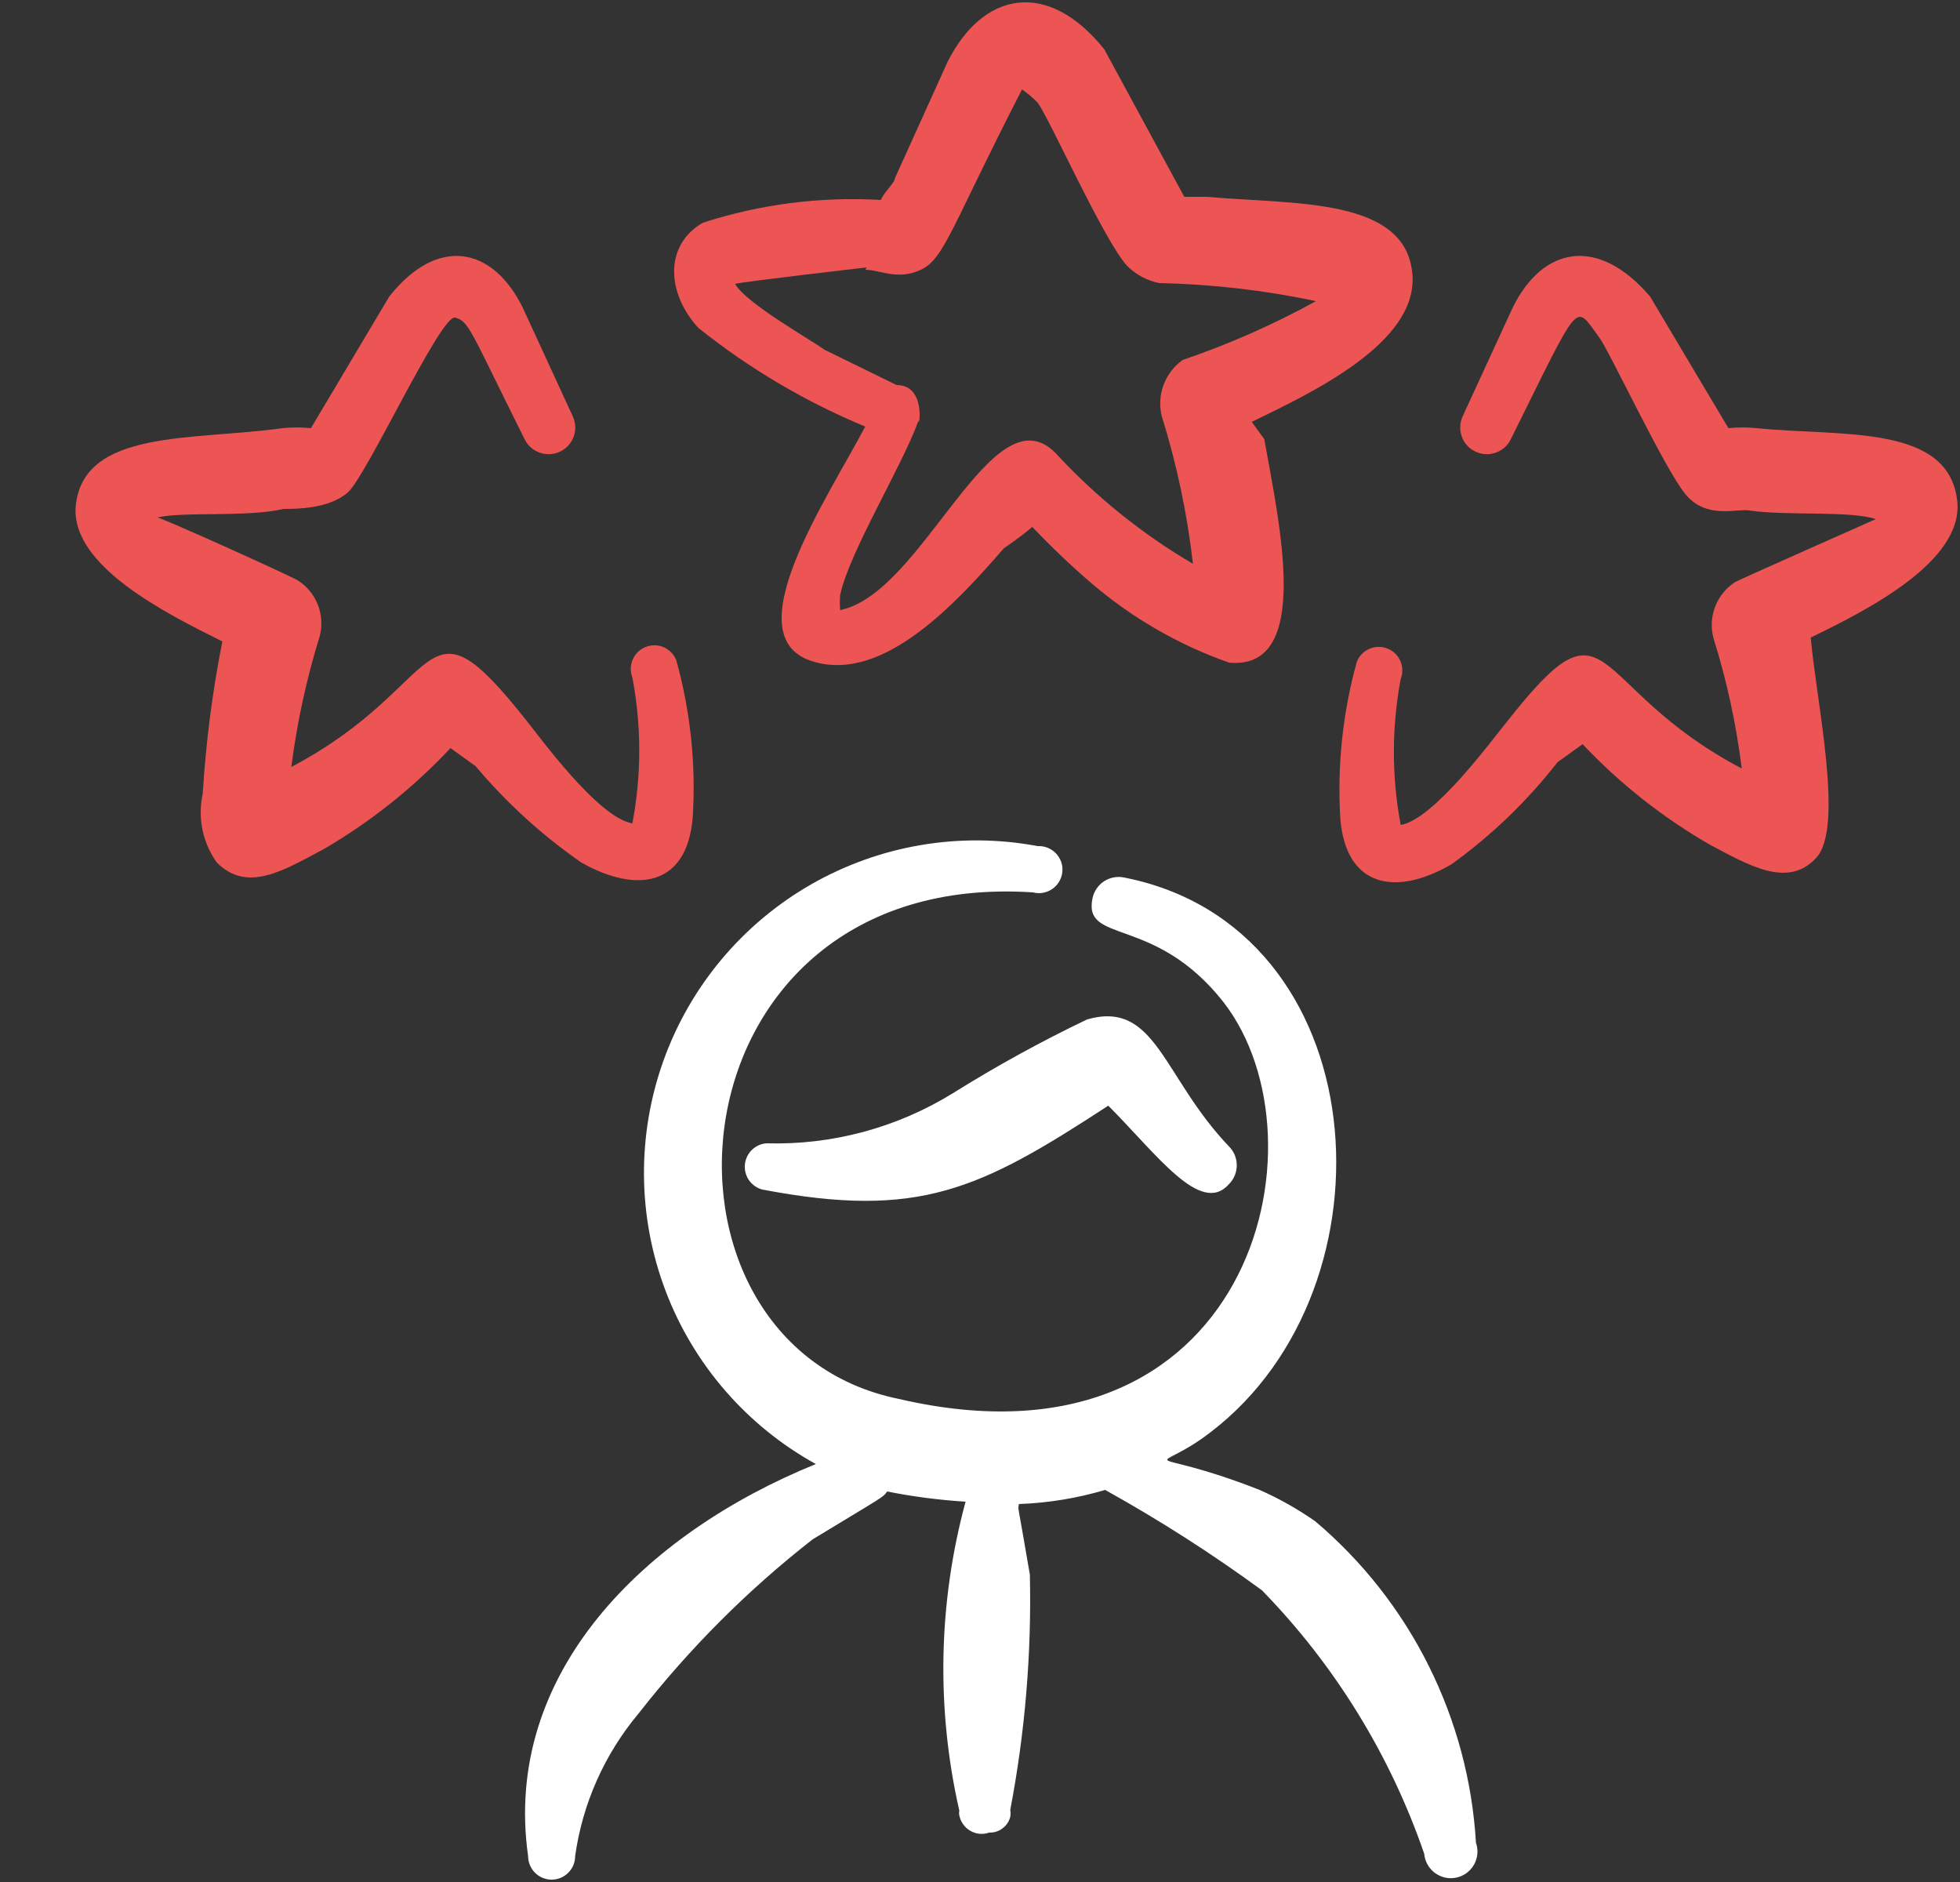 <?xml version="1.0" encoding="UTF-8"?> <svg xmlns="http://www.w3.org/2000/svg" width="25" height="24" viewBox="0 0 25 24" fill="none"><rect x="0" y="0" width="25" height="24" fill="#333333" stroke="none"/><g clip-path="url(#clip0_3013_12575)"><path fill-rule="evenodd" clip-rule="evenodd" d="M16.776 19.4C16.553 19.244 16.315 19.11 16.066 19C14.536 18.4 14.686 18.85 15.446 18.26C17.876 16.4 17.556 11.82 14.336 11.19C14.249 11.172 14.158 11.19 14.083 11.238C14.008 11.287 13.956 11.363 13.936 11.45C13.806 12.05 14.726 11.66 15.606 12.78C16.986 14.56 15.946 18.88 11.466 17.84C8.016 17.14 8.466 11.07 13.176 11.38C13.218 11.391 13.262 11.393 13.305 11.385C13.347 11.377 13.387 11.361 13.423 11.336C13.459 11.311 13.488 11.279 13.51 11.242C13.532 11.205 13.546 11.163 13.55 11.12C13.555 11.077 13.55 11.034 13.536 10.993C13.521 10.952 13.499 10.914 13.469 10.883C13.439 10.852 13.403 10.827 13.363 10.811C13.323 10.795 13.28 10.788 13.236 10.79C12.246 10.604 11.221 10.777 10.346 11.278C9.472 11.779 8.804 12.575 8.463 13.524C8.123 14.473 8.131 15.512 8.487 16.455C8.843 17.398 9.524 18.183 10.406 18.67C8.216 19.56 6.406 21.34 6.736 23.67C6.736 23.75 6.768 23.826 6.824 23.882C6.88 23.938 6.957 23.97 7.036 23.97C7.116 23.97 7.192 23.938 7.248 23.882C7.305 23.826 7.336 23.75 7.336 23.67C7.43 22.999 7.711 22.369 8.146 21.85C8.793 21.022 9.538 20.276 10.366 19.63C11.306 19.06 11.256 19.1 11.316 19.02C11.646 19.086 11.98 19.129 12.316 19.15C11.967 20.437 11.94 21.79 12.236 23.09C12.232 23.11 12.232 23.13 12.236 23.15C12.244 23.191 12.261 23.23 12.285 23.264C12.309 23.298 12.34 23.326 12.376 23.347C12.412 23.368 12.452 23.381 12.494 23.385C12.535 23.389 12.577 23.384 12.616 23.37C12.677 23.372 12.737 23.354 12.786 23.317C12.835 23.281 12.87 23.229 12.886 23.17C12.891 23.14 12.891 23.11 12.886 23.08C13.075 22.092 13.159 21.086 13.136 20.08C12.966 19.08 12.986 19.28 12.996 19.18C13.369 19.167 13.739 19.106 14.096 19C14.789 19.385 15.457 19.812 16.096 20.28C17.026 21.233 17.733 22.381 18.166 23.64C18.17 23.688 18.185 23.735 18.208 23.777C18.232 23.819 18.264 23.856 18.302 23.884C18.341 23.913 18.386 23.933 18.433 23.944C18.48 23.954 18.529 23.954 18.576 23.944C18.623 23.934 18.667 23.914 18.706 23.886C18.745 23.857 18.777 23.821 18.801 23.779C18.825 23.737 18.839 23.69 18.844 23.642C18.848 23.594 18.842 23.546 18.826 23.5C18.78 22.713 18.574 21.945 18.222 21.24C17.87 20.535 17.378 19.909 16.776 19.4Z" fill="white"></path><path fill-rule="evenodd" clip-rule="evenodd" d="M12.156 13.94C11.442 14.381 10.615 14.604 9.776 14.58C9.705 14.585 9.639 14.616 9.588 14.666C9.538 14.716 9.507 14.783 9.501 14.854C9.495 14.925 9.514 14.995 9.555 15.053C9.597 15.111 9.657 15.153 9.726 15.17C11.726 15.55 12.496 15.17 14.136 14.1C14.756 14.72 15.316 15.51 15.676 15.1C15.74 15.036 15.775 14.95 15.775 14.86C15.775 14.77 15.74 14.684 15.676 14.62C14.826 13.73 14.746 12.75 13.866 13C13.279 13.281 12.708 13.595 12.156 13.94Z" fill="white"></path><path fill-rule="evenodd" clip-rule="evenodd" d="M11.036 5.44C10.546 6.37 9.336 8.15 10.386 8.44C11.276 8.7 12.206 7.68 12.806 6.99C12.806 6.99 13.016 6.85 13.166 6.72C13.406 6.97 13.666 7.22 13.936 7.45C14.45 7.887 15.04 8.226 15.676 8.45C16.746 8.55 16.316 6.67 16.126 5.6L15.966 5.38C16.726 5.01 18.076 4.38 18.016 3.51C17.946 2.51 16.506 2.61 15.396 2.51H15.106L14.086 0.63C13.366 -0.27 12.536 -0.11 12.086 0.79L11.416 2.27C11.416 2.33 11.266 2.46 11.236 2.55C10.468 2.505 9.698 2.603 8.966 2.84C8.476 3.12 8.496 3.73 8.906 4.18C9.553 4.698 10.271 5.122 11.036 5.44ZM11.036 3.44C11.226 3.44 11.446 3.58 11.746 3.44C12.046 3.3 12.136 2.89 13.036 1.14C13.108 1.19 13.175 1.247 13.236 1.31C13.386 1.51 14.076 3.06 14.376 3.39C14.488 3.502 14.631 3.579 14.786 3.61C15.459 3.624 16.128 3.701 16.786 3.84C16.243 4.139 15.674 4.39 15.086 4.59C14.976 4.668 14.891 4.777 14.843 4.904C14.795 5.03 14.786 5.168 14.816 5.3C15.009 5.916 15.143 6.549 15.216 7.19C14.567 6.809 13.977 6.334 13.466 5.78C12.656 4.95 11.776 7.57 10.716 7.78C10.711 7.717 10.711 7.653 10.716 7.59C10.826 7.05 11.526 5.91 11.716 5.36C11.716 5.5 11.826 4.91 11.436 4.91L10.516 4.46C10.356 4.34 9.516 3.87 9.376 3.62C9.496 3.59 10.966 3.42 11.056 3.41L11.036 3.44Z" fill="#ED5555"></path><path fill-rule="evenodd" clip-rule="evenodd" d="M24.966 6.4C24.866 5.4 23.486 5.57 22.406 5.46C22.287 5.448 22.166 5.448 22.046 5.46L21.046 3.78C20.376 3 19.676 3.15 19.296 3.92L18.656 5.31C18.619 5.391 18.615 5.482 18.645 5.566C18.674 5.65 18.735 5.718 18.815 5.757C18.895 5.796 18.986 5.803 19.071 5.775C19.155 5.748 19.225 5.689 19.266 5.61C20.176 3.78 20.076 3.87 20.396 4.3C20.526 4.47 21.226 5.97 21.496 6.3C21.766 6.63 22.156 6.48 22.316 6.51C22.786 6.58 23.606 6.51 23.926 6.62C23.926 6.62 22.256 7.36 22.136 7.42C22.019 7.494 21.928 7.604 21.878 7.734C21.827 7.864 21.82 8.006 21.856 8.14C22.026 8.681 22.146 9.237 22.216 9.8C20.216 8.75 20.576 7.48 19.216 9.21C19.056 9.4 18.296 10.45 17.866 10.52C17.75 9.905 17.75 9.275 17.866 8.66C17.895 8.586 17.894 8.503 17.862 8.43C17.83 8.357 17.771 8.299 17.696 8.27C17.622 8.241 17.539 8.242 17.466 8.274C17.393 8.306 17.335 8.366 17.306 8.44C17.126 9.091 17.055 9.766 17.096 10.44C17.166 11.31 17.796 11.44 18.516 11.02C19.026 10.653 19.48 10.215 19.866 9.72L20.186 9.49C20.661 9.993 21.207 10.424 21.806 10.77C22.316 11.04 22.806 11.33 23.166 10.94C23.526 10.55 23.166 8.94 23.096 8.13C23.796 7.79 25.036 7.17 24.966 6.4Z" fill="#ED5555"></path><path fill-rule="evenodd" clip-rule="evenodd" d="M2.836 8.18C2.709 8.82 2.626 9.468 2.586 10.12C2.553 10.271 2.551 10.428 2.582 10.579C2.613 10.731 2.676 10.874 2.766 11C3.156 11.39 3.616 11.1 4.126 10.83C4.726 10.481 5.272 10.046 5.746 9.54L6.066 9.77C6.46 10.238 6.914 10.652 7.416 11C8.126 11.4 8.766 11.3 8.836 10.42C8.878 9.746 8.807 9.07 8.626 8.42C8.612 8.383 8.59 8.35 8.563 8.321C8.535 8.293 8.503 8.27 8.467 8.254C8.43 8.238 8.391 8.23 8.352 8.229C8.312 8.229 8.273 8.236 8.236 8.25C8.2 8.264 8.166 8.286 8.138 8.313C8.109 8.341 8.086 8.374 8.071 8.41C8.055 8.446 8.046 8.485 8.046 8.525C8.045 8.564 8.052 8.603 8.066 8.64C8.183 9.255 8.183 9.886 8.066 10.5C7.626 10.43 6.856 9.36 6.716 9.19C5.346 7.46 5.716 8.73 3.716 9.78C3.788 9.217 3.908 8.662 4.076 8.12C4.113 7.986 4.105 7.844 4.055 7.714C4.004 7.584 3.914 7.474 3.796 7.4C3.676 7.33 2.016 6.58 2.006 6.6C2.326 6.52 3.146 6.6 3.616 6.49C3.776 6.49 4.196 6.49 4.436 6.28C4.676 6.07 5.626 4 5.806 4.05C5.986 4.1 5.996 4.21 6.696 5.61C6.737 5.689 6.808 5.748 6.892 5.775C6.976 5.803 7.068 5.796 7.148 5.757C7.227 5.718 7.288 5.65 7.318 5.566C7.348 5.482 7.343 5.391 7.306 5.31L6.666 3.92C6.286 3.15 5.586 3 4.966 3.78L3.966 5.46C3.847 5.448 3.726 5.448 3.606 5.46C2.456 5.62 1.066 5.47 0.966 6.45C0.896 7.22 2.136 7.83 2.836 8.18Z" fill="#ED5555"></path></g><defs><clipPath id="clip0_3013_12575"><rect width="24" height="24" fill="white" transform="translate(0.966)"></rect></clipPath></defs></svg> 